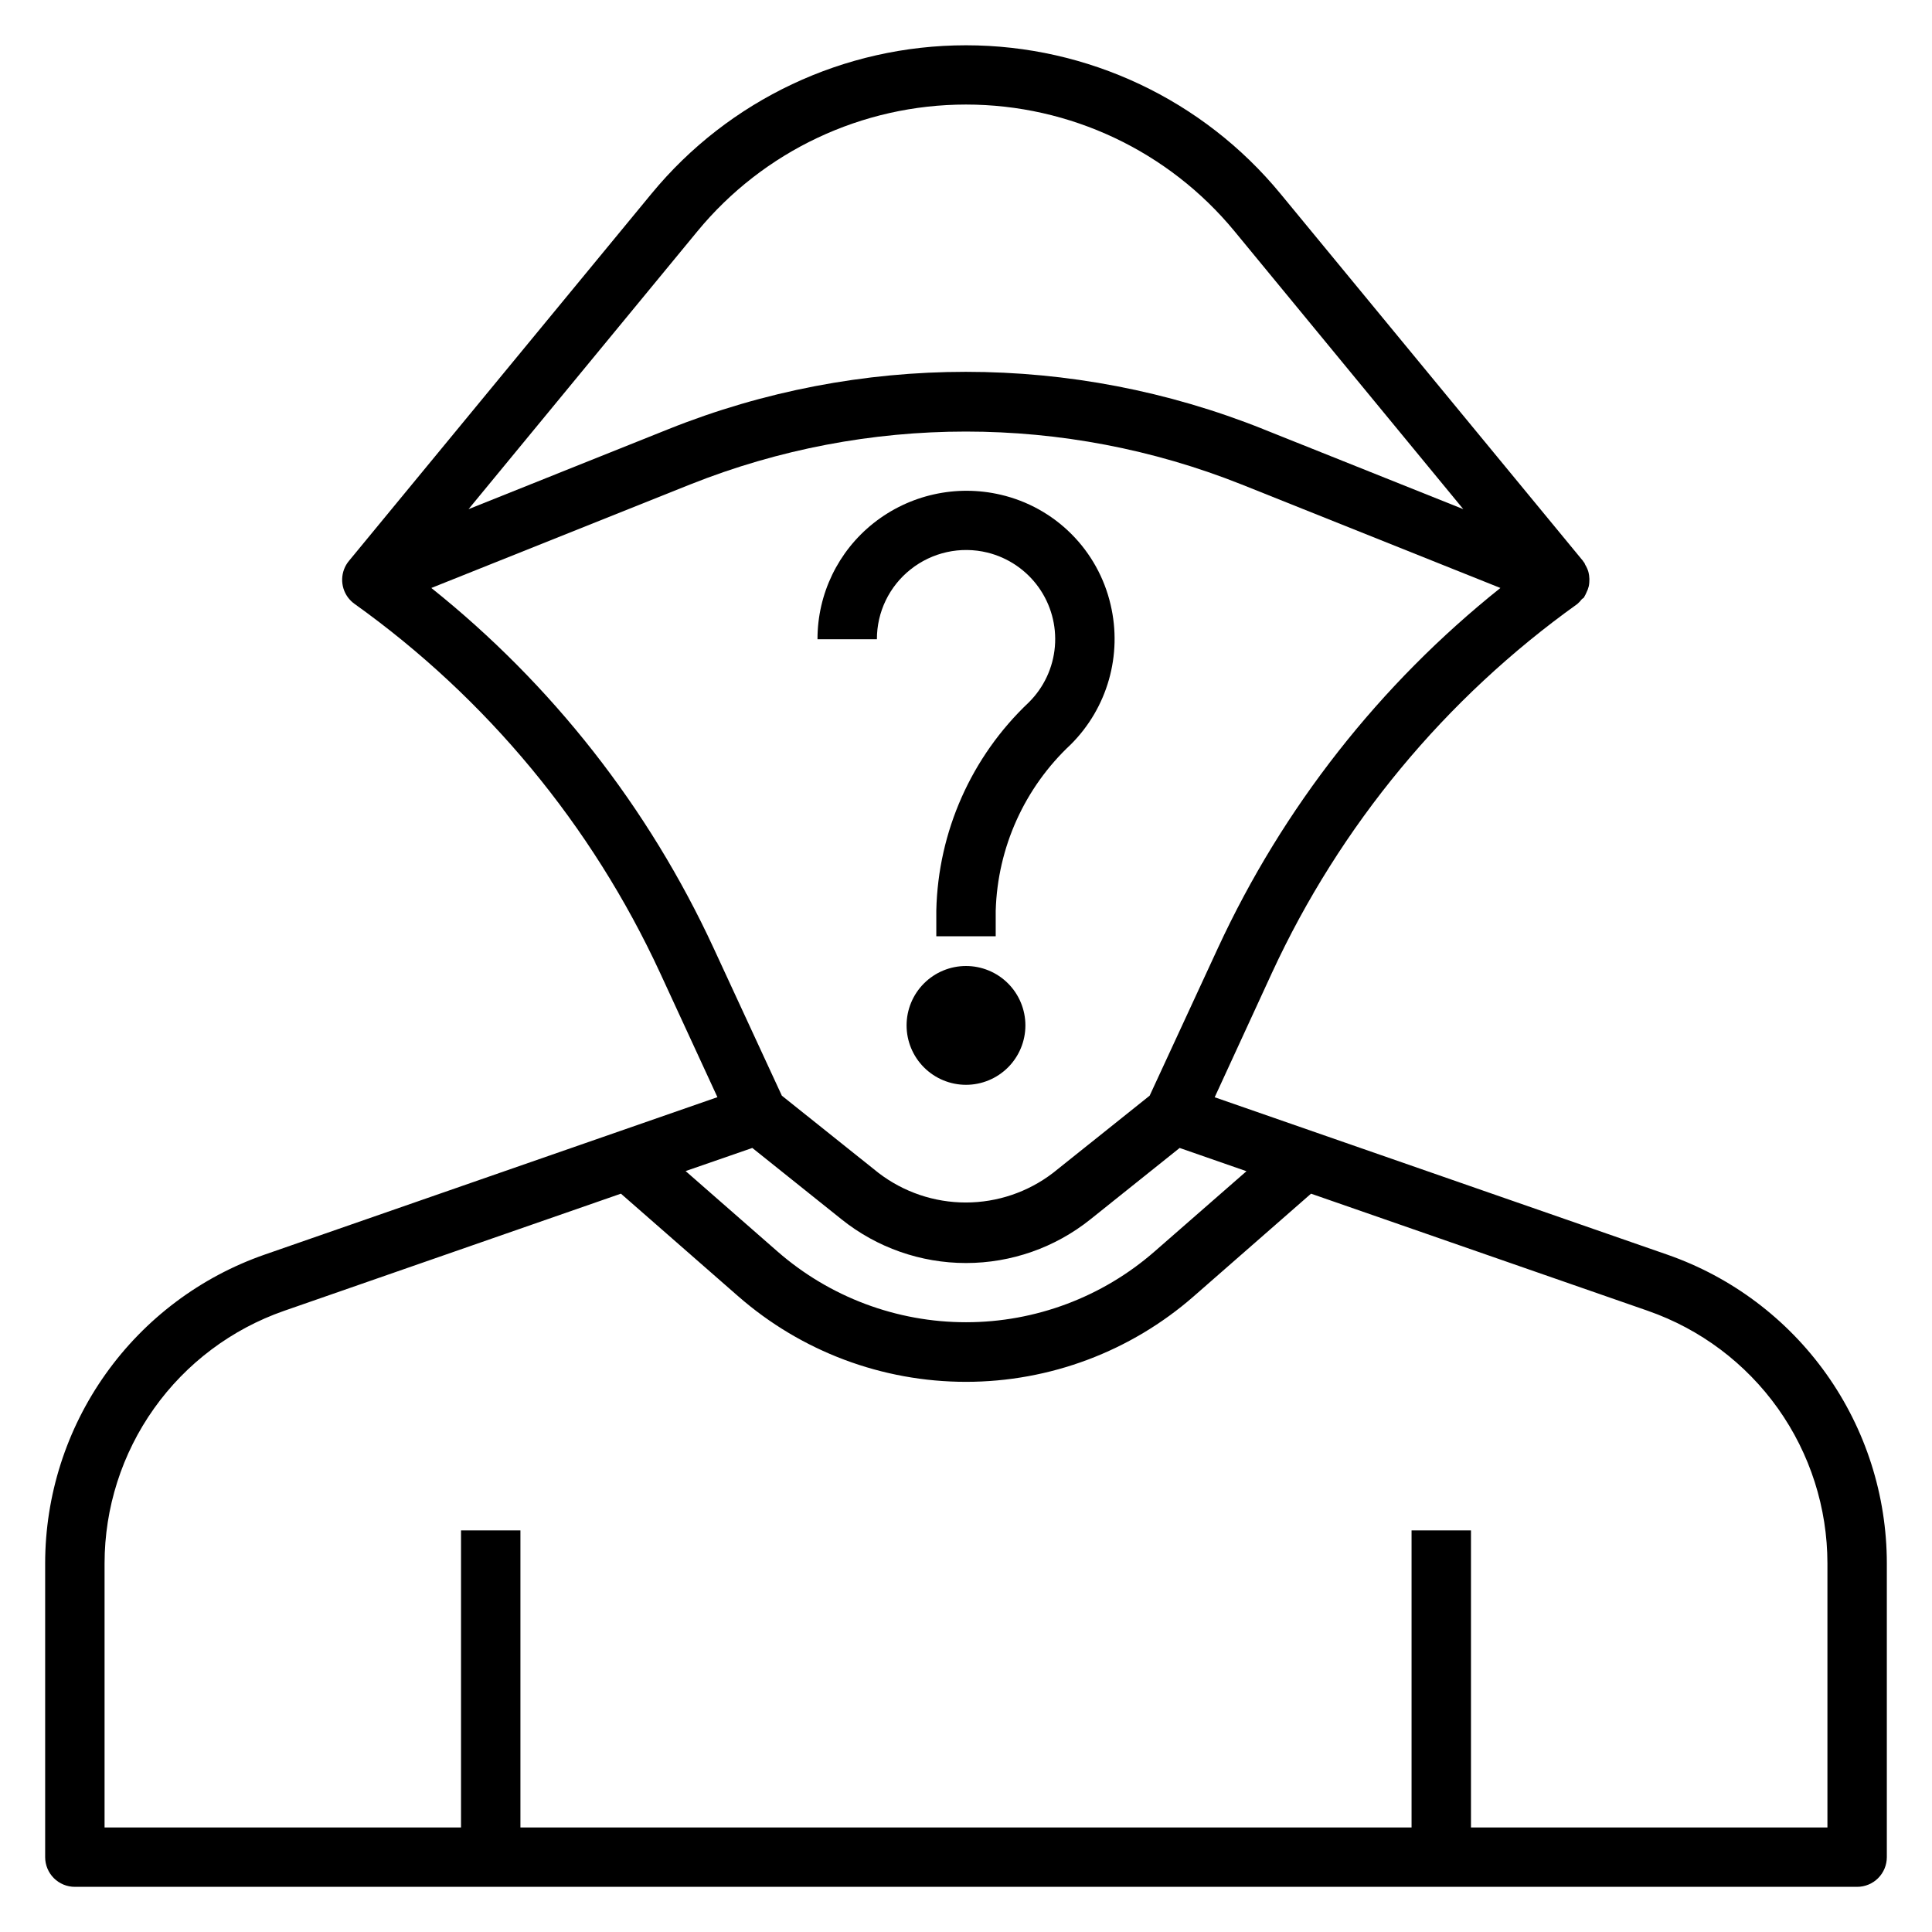 <?xml version="1.0" encoding="UTF-8"?>
<!-- Uploaded to: SVG Repo, www.svgrepo.com, Generator: SVG Repo Mixer Tools -->
<svg fill="#000000" width="800px" height="800px" version="1.1" viewBox="144 144 512 512" xmlns="http://www.w3.org/2000/svg">
 <g>
  <path d="m644.03 558.29c-0.012-17.977-5.613-35.508-16.027-50.16-10.418-14.652-25.133-25.703-42.109-31.621l-119.99-41.723 15.18-32.984c18.043-39.043 45.93-72.727 80.922-97.738 0.426-0.367 0.812-0.773 1.148-1.219 0.188-0.211 0.465-0.309 0.637-0.543 0.062-0.094 0.086-0.211 0.148-0.309h0.004c0.172-0.293 0.328-0.598 0.457-0.914 0.281-0.547 0.496-1.125 0.645-1.723 0.066-0.328 0.109-0.66 0.133-0.992 0.055-0.617 0.039-1.238-0.047-1.852-0.055-0.324-0.102-0.637-0.188-0.961-0.195-0.664-0.48-1.297-0.844-1.887-0.109-0.18-0.133-0.402-0.262-0.582-0.047-0.062-0.117-0.094-0.164-0.148-0.047-0.055-0.094-0.195-0.164-0.285l-80.184-97.324c-20.508-24.898-51.074-39.324-83.332-39.324-32.258 0-62.828 14.426-83.336 39.324l-80.184 97.324c-2.289 2.773-2.402 6.746-0.281 9.648 0.5 0.676 1.105 1.27 1.793 1.758 34.996 25.012 62.887 58.699 80.934 97.746l15.207 32.961-119.99 41.723c-16.984 5.914-31.707 16.969-42.129 31.625s-16.027 32.195-16.039 50.18v77.871c0 2.086 0.832 4.09 2.305 5.566 1.477 1.477 3.481 2.305 5.566 2.305h472.32c2.086 0 4.09-0.828 5.566-2.305 1.477-1.477 2.305-3.481 2.305-5.566zm-300.66-110.07 23.672 18.934c9.352 7.484 20.977 11.562 32.957 11.562 11.977 0 23.602-4.078 32.953-11.562l23.664-18.934 17.711 6.164-24.332 21.254c-13.84 12.102-31.602 18.77-49.984 18.77-18.387 0-36.148-6.668-49.988-18.77l-24.332-21.293zm-14.555-242.92c17.516-21.273 43.625-33.594 71.18-33.594 27.551 0 53.664 12.32 71.176 33.594l60.613 73.629-52.996-21.191 0.004-0.004c-50.602-20.258-107.06-20.258-157.66 0l-52.965 21.199zm-70.512 94.52 68.684-27.465c46.867-18.648 99.09-18.648 145.96 0l68.676 27.465c-32.016 25.559-57.641 58.215-74.848 95.391l-18.105 39.156-25.609 20.469c-6.637 5.082-14.762 7.84-23.125 7.84-8.359 0-16.484-2.758-23.121-7.84l-25.617-20.469-18.105-39.156c-17.188-37.168-42.793-69.828-74.785-95.391zm275.52 328.48v-78.723h-15.746v78.723h-236.16v-78.723h-15.742v78.723h-94.465v-70c0.008-14.711 4.59-29.051 13.113-41.043 8.523-11.988 20.566-21.027 34.457-25.867l89.27-31.055 31.078 27.191v-0.004c16.711 14.621 38.164 22.68 60.371 22.68 22.203 0 43.656-8.059 60.367-22.68l31.07-27.184 89.277 31.047v0.004c13.895 4.84 25.934 13.883 34.461 25.871 8.523 11.992 13.105 26.336 13.113 41.047v69.992z"/>
  <path d="m385.29 294.92c5.731-4.57 13.258-6.231 20.383-4.484 5.453 1.344 10.254 4.59 13.531 9.152 3.277 4.562 4.82 10.148 4.352 15.746-0.469 5.602-2.918 10.852-6.91 14.805-15.215 14.375-24.043 34.238-24.516 55.16v6.824h15.742v-6.816h0.004c0.492-16.73 7.648-32.57 19.875-43.996 9.727-9.684 13.727-23.723 10.566-37.078-1.648-7.09-5.25-13.578-10.398-18.727-5.148-5.148-11.637-8.754-18.73-10.398-11.789-2.762-24.199 0.012-33.691 7.531-9.395 7.445-14.871 18.777-14.855 30.766h15.746c-0.016-7.199 3.266-14.008 8.902-18.484z"/>
  <path d="m400 400c-4.176 0-8.18 1.656-11.133 4.609-2.953 2.953-4.613 6.957-4.613 11.133 0 4.176 1.66 8.18 4.613 11.133 2.953 2.953 6.957 4.613 11.133 4.613s8.18-1.66 11.133-4.613c2.949-2.953 4.609-6.957 4.609-11.133 0-4.176-1.66-8.18-4.609-11.133-2.953-2.953-6.957-4.609-11.133-4.609z"/>
 </g>
</svg>